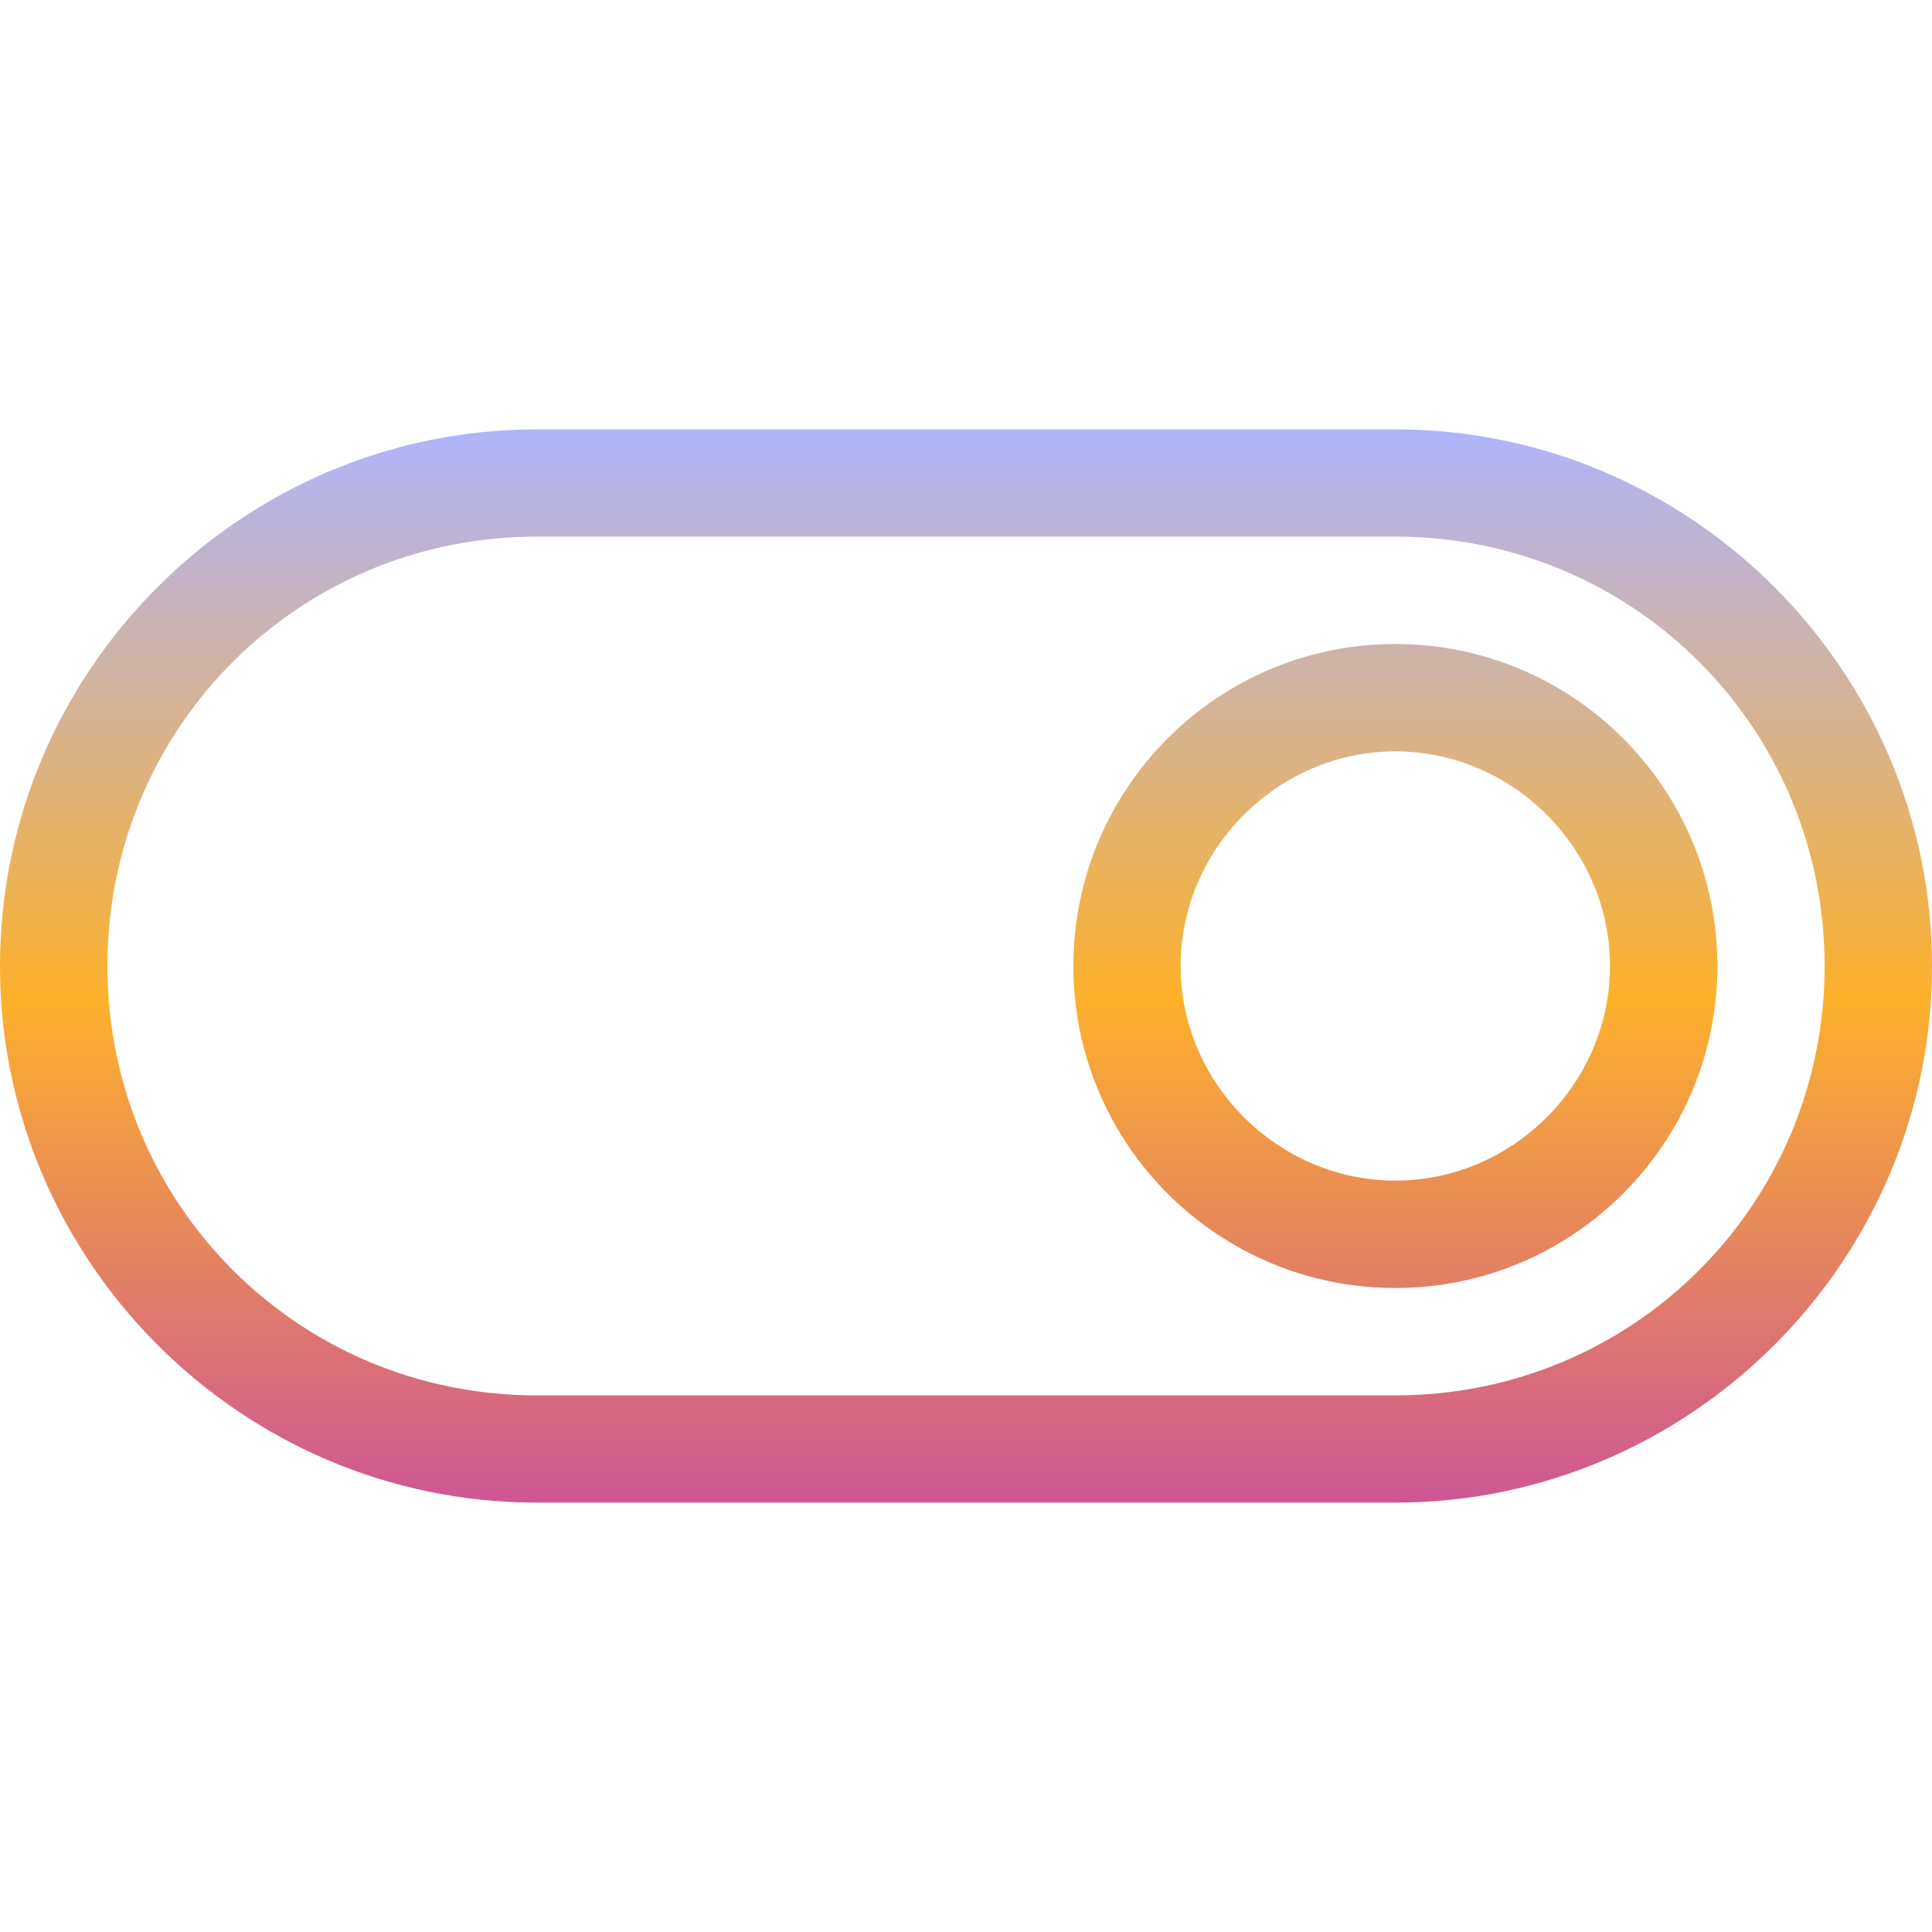 <svg xmlns="http://www.w3.org/2000/svg" fill="none" viewBox="0 0 12 12" height="12" width="12">
<path fill="url(#paint0_linear_20526_373)" d="M3.333 3.333C1.854 3.333 0.667 4.521 0.667 6C0.667 7.479 1.854 8.667 3.333 8.667H8.667C10.146 8.667 11.333 7.479 11.333 6C11.333 4.521 10.146 3.333 8.667 3.333H3.333ZM0 6C0 4.167 1.5 2.667 3.333 2.667H8.667C10.5 2.667 12 4.167 12 6C12 7.833 10.5 9.333 8.667 9.333H3.333C1.5 9.333 0 7.833 0 6ZM10 6C10 5.271 9.396 4.667 8.667 4.667C7.938 4.667 7.333 5.271 7.333 6C7.333 6.729 7.938 7.333 8.667 7.333C9.396 7.333 10 6.729 10 6ZM6.667 6C6.667 4.896 7.562 4 8.667 4C9.771 4 10.667 4.896 10.667 6C10.667 7.104 9.771 8 8.667 8C7.562 8 6.667 7.104 6.667 6Z"></path>
<defs>
<linearGradient gradientUnits="userSpaceOnUse" y2="9.333" x2="6" y1="2.667" x1="6" id="paint0_linear_20526_373">
<stop stop-color="#AFB4FB"></stop>
<stop stop-color="#FCB12B" offset="0.53"></stop>
<stop stop-color="#CE5794" offset="1"></stop>
</linearGradient>
</defs>
</svg>
